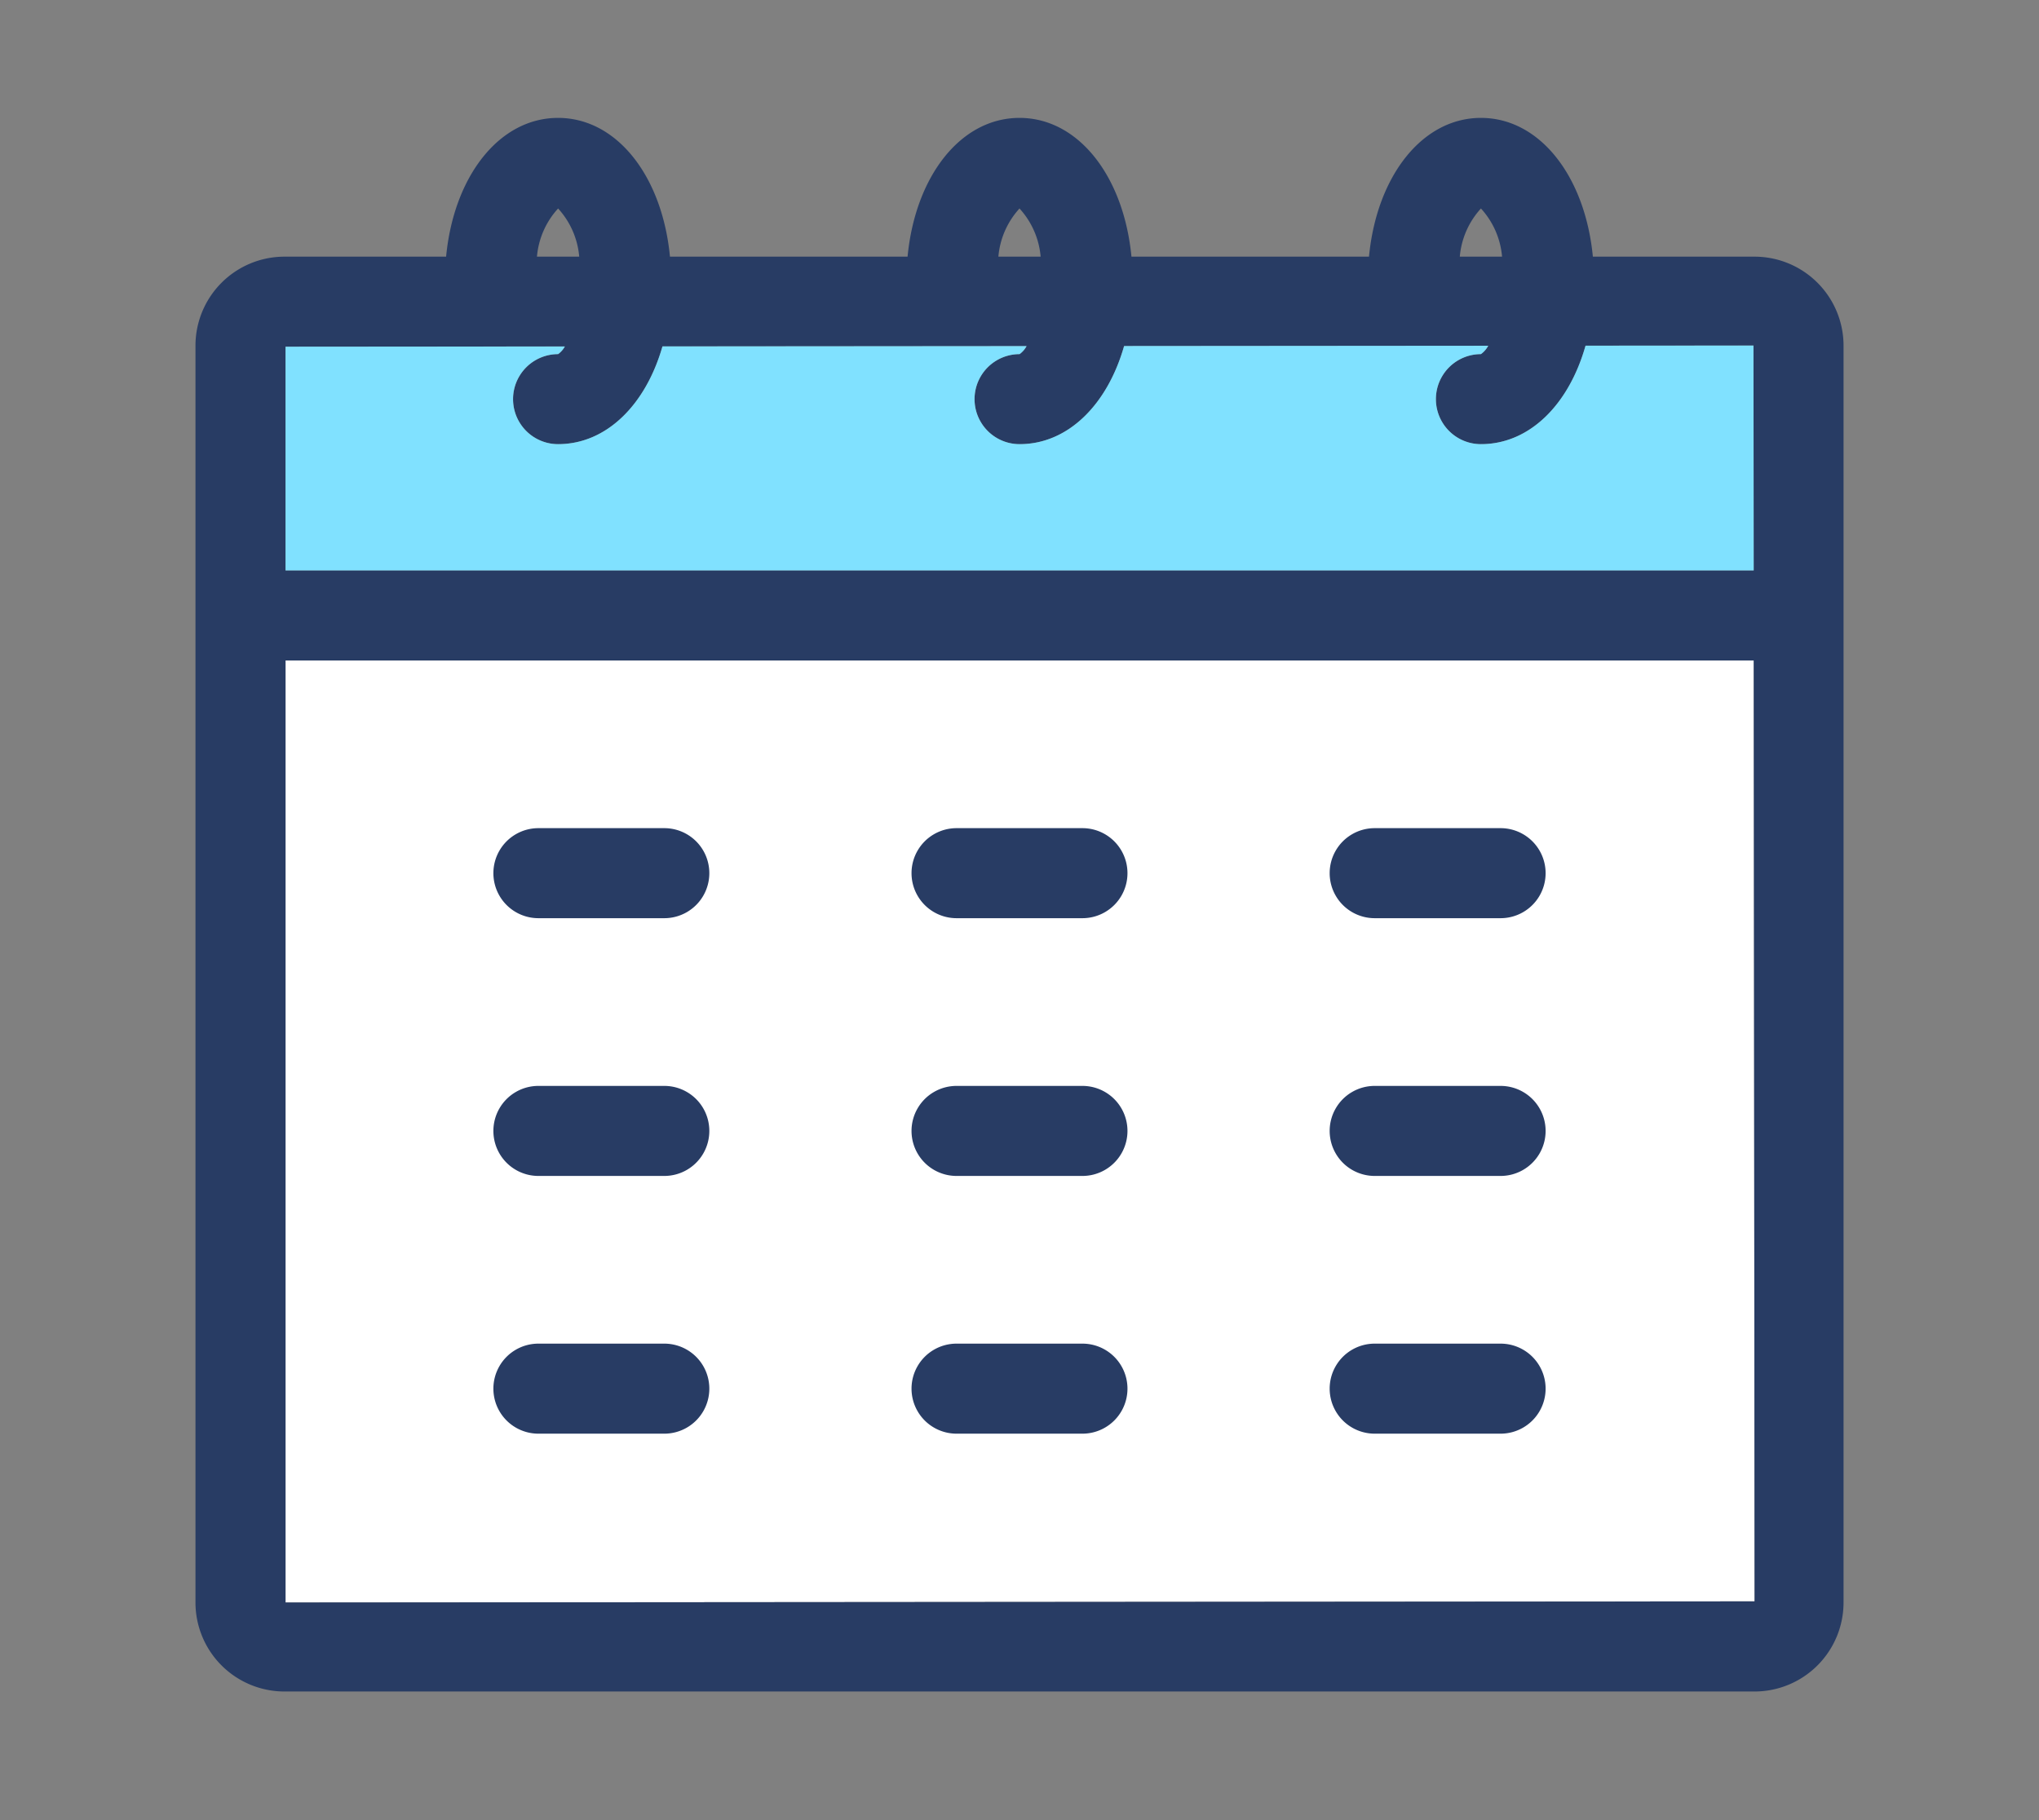 <svg id="グループ_620" data-name="グループ 620" xmlns="http://www.w3.org/2000/svg" xmlns:xlink="http://www.w3.org/1999/xlink" width="84" height="75" viewBox="0 0 84 75">
  <rect x="0" y="0" width="84" height="75" fill="#808080" stroke="none"/>
  <defs>
    <clipPath id="clip-path">
      <rect id="長方形_1892" data-name="長方形 1892" width="84" height="75" fill="none"/>
    </clipPath>
  </defs>
  <path id="パス_340" data-name="パス 340" d="M11.763,27.215H72.249l.035,38.771-60.521.047Z" fill="#fff"/>
  <g id="グループ_619" data-name="グループ 619">
    <g id="グループ_618" data-name="グループ 618" clip-path="url(#clip-path)">
      <path id="パス_341" data-name="パス 341" d="M72.284,10.576H65.621C65.3,7.256,63.43,4.858,61.01,4.858s-4.294,2.4-4.612,5.718H46.612C46.294,7.256,44.421,4.858,42,4.858s-4.293,2.4-4.611,5.718H27.6c-.317-3.32-2.19-5.718-4.61-5.718s-4.294,2.4-4.612,5.718H11.717a3.668,3.668,0,0,0-3.664,3.663V66.033A3.668,3.668,0,0,0,11.717,69.7H72.284a3.668,3.668,0,0,0,3.664-3.663V14.239a3.668,3.668,0,0,0-3.664-3.663m-50.163,0a3.357,3.357,0,0,1,.871-1.985,3.364,3.364,0,0,1,.87,1.985Zm1.149,3.7a.962.962,0,0,1-.278.316,1.855,1.855,0,1,0,0,3.71c1.986,0,3.607-1.614,4.3-4.029l15-.011a.976.976,0,0,1-.288.33,1.855,1.855,0,1,0,0,3.71c1.991,0,3.615-1.62,4.306-4.044l15-.011a1.01,1.01,0,0,1-.3.345,1.855,1.855,0,1,0,0,3.71c2,0,3.622-1.627,4.31-4.058l6.918-.006.008,9.266H11.763V14.286ZM42,8.591a3.363,3.363,0,0,1,.871,1.985H41.13A3.364,3.364,0,0,1,42,8.591m18.139,1.985a3.357,3.357,0,0,1,.871-1.985,3.364,3.364,0,0,1,.87,1.985ZM11.763,27.215H72.249l.035,38.771-60.521.047Z" fill="#283c64"/>
      <path id="パス_342" data-name="パス 342" d="M27.367,34.125H22.181a1.855,1.855,0,0,0,0,3.71h5.186a1.855,1.855,0,0,0,0-3.71" fill="#283c64"/>
      <path id="パス_343" data-name="パス 343" d="M44.593,34.125H39.407a1.855,1.855,0,1,0,0,3.71h5.186a1.855,1.855,0,1,0,0-3.71" fill="#283c64"/>
      <path id="パス_344" data-name="パス 344" d="M56.633,37.835h5.186a1.855,1.855,0,1,0,0-3.71H56.633a1.855,1.855,0,1,0,0,3.71" fill="#283c64"/>
      <path id="パス_345" data-name="パス 345" d="M27.367,44.746H22.181a1.855,1.855,0,0,0,0,3.71h5.186a1.855,1.855,0,0,0,0-3.71" fill="#283c64"/>
      <path id="パス_346" data-name="パス 346" d="M44.593,44.746H39.407a1.855,1.855,0,1,0,0,3.71h5.186a1.855,1.855,0,1,0,0-3.71" fill="#283c64"/>
      <path id="パス_347" data-name="パス 347" d="M61.819,44.746H56.633a1.855,1.855,0,0,0,0,3.71h5.186a1.855,1.855,0,0,0,0-3.71" fill="#283c64"/>
      <path id="パス_348" data-name="パス 348" d="M27.367,55.366H22.181a1.855,1.855,0,1,0,0,3.71h5.186a1.855,1.855,0,1,0,0-3.71" fill="#283c64"/>
      <path id="パス_349" data-name="パス 349" d="M44.593,55.366H39.407a1.855,1.855,0,1,0,0,3.71h5.186a1.855,1.855,0,1,0,0-3.71" fill="#283c64"/>
      <path id="パス_350" data-name="パス 350" d="M61.819,55.366H56.633a1.855,1.855,0,1,0,0,3.71h5.186a1.855,1.855,0,1,0,0-3.71" fill="#283c64"/>
      <path id="パス_351" data-name="パス 351" d="M23.27,14.277a.932.932,0,0,1-.279.315,1.855,1.855,0,0,0,0,3.71c1.987,0,3.608-1.614,4.3-4.028l15-.012a.987.987,0,0,1-.288.33,1.855,1.855,0,0,0,0,3.71c1.991,0,3.615-1.62,4.306-4.043l15-.012a1,1,0,0,1-.3.345,1.855,1.855,0,0,0,0,3.71c2,0,3.622-1.626,4.31-4.058l6.918-.005.009,9.266H11.763V14.286Z" fill="#80e1ff"/>
    </g>
  </g>
</svg>
